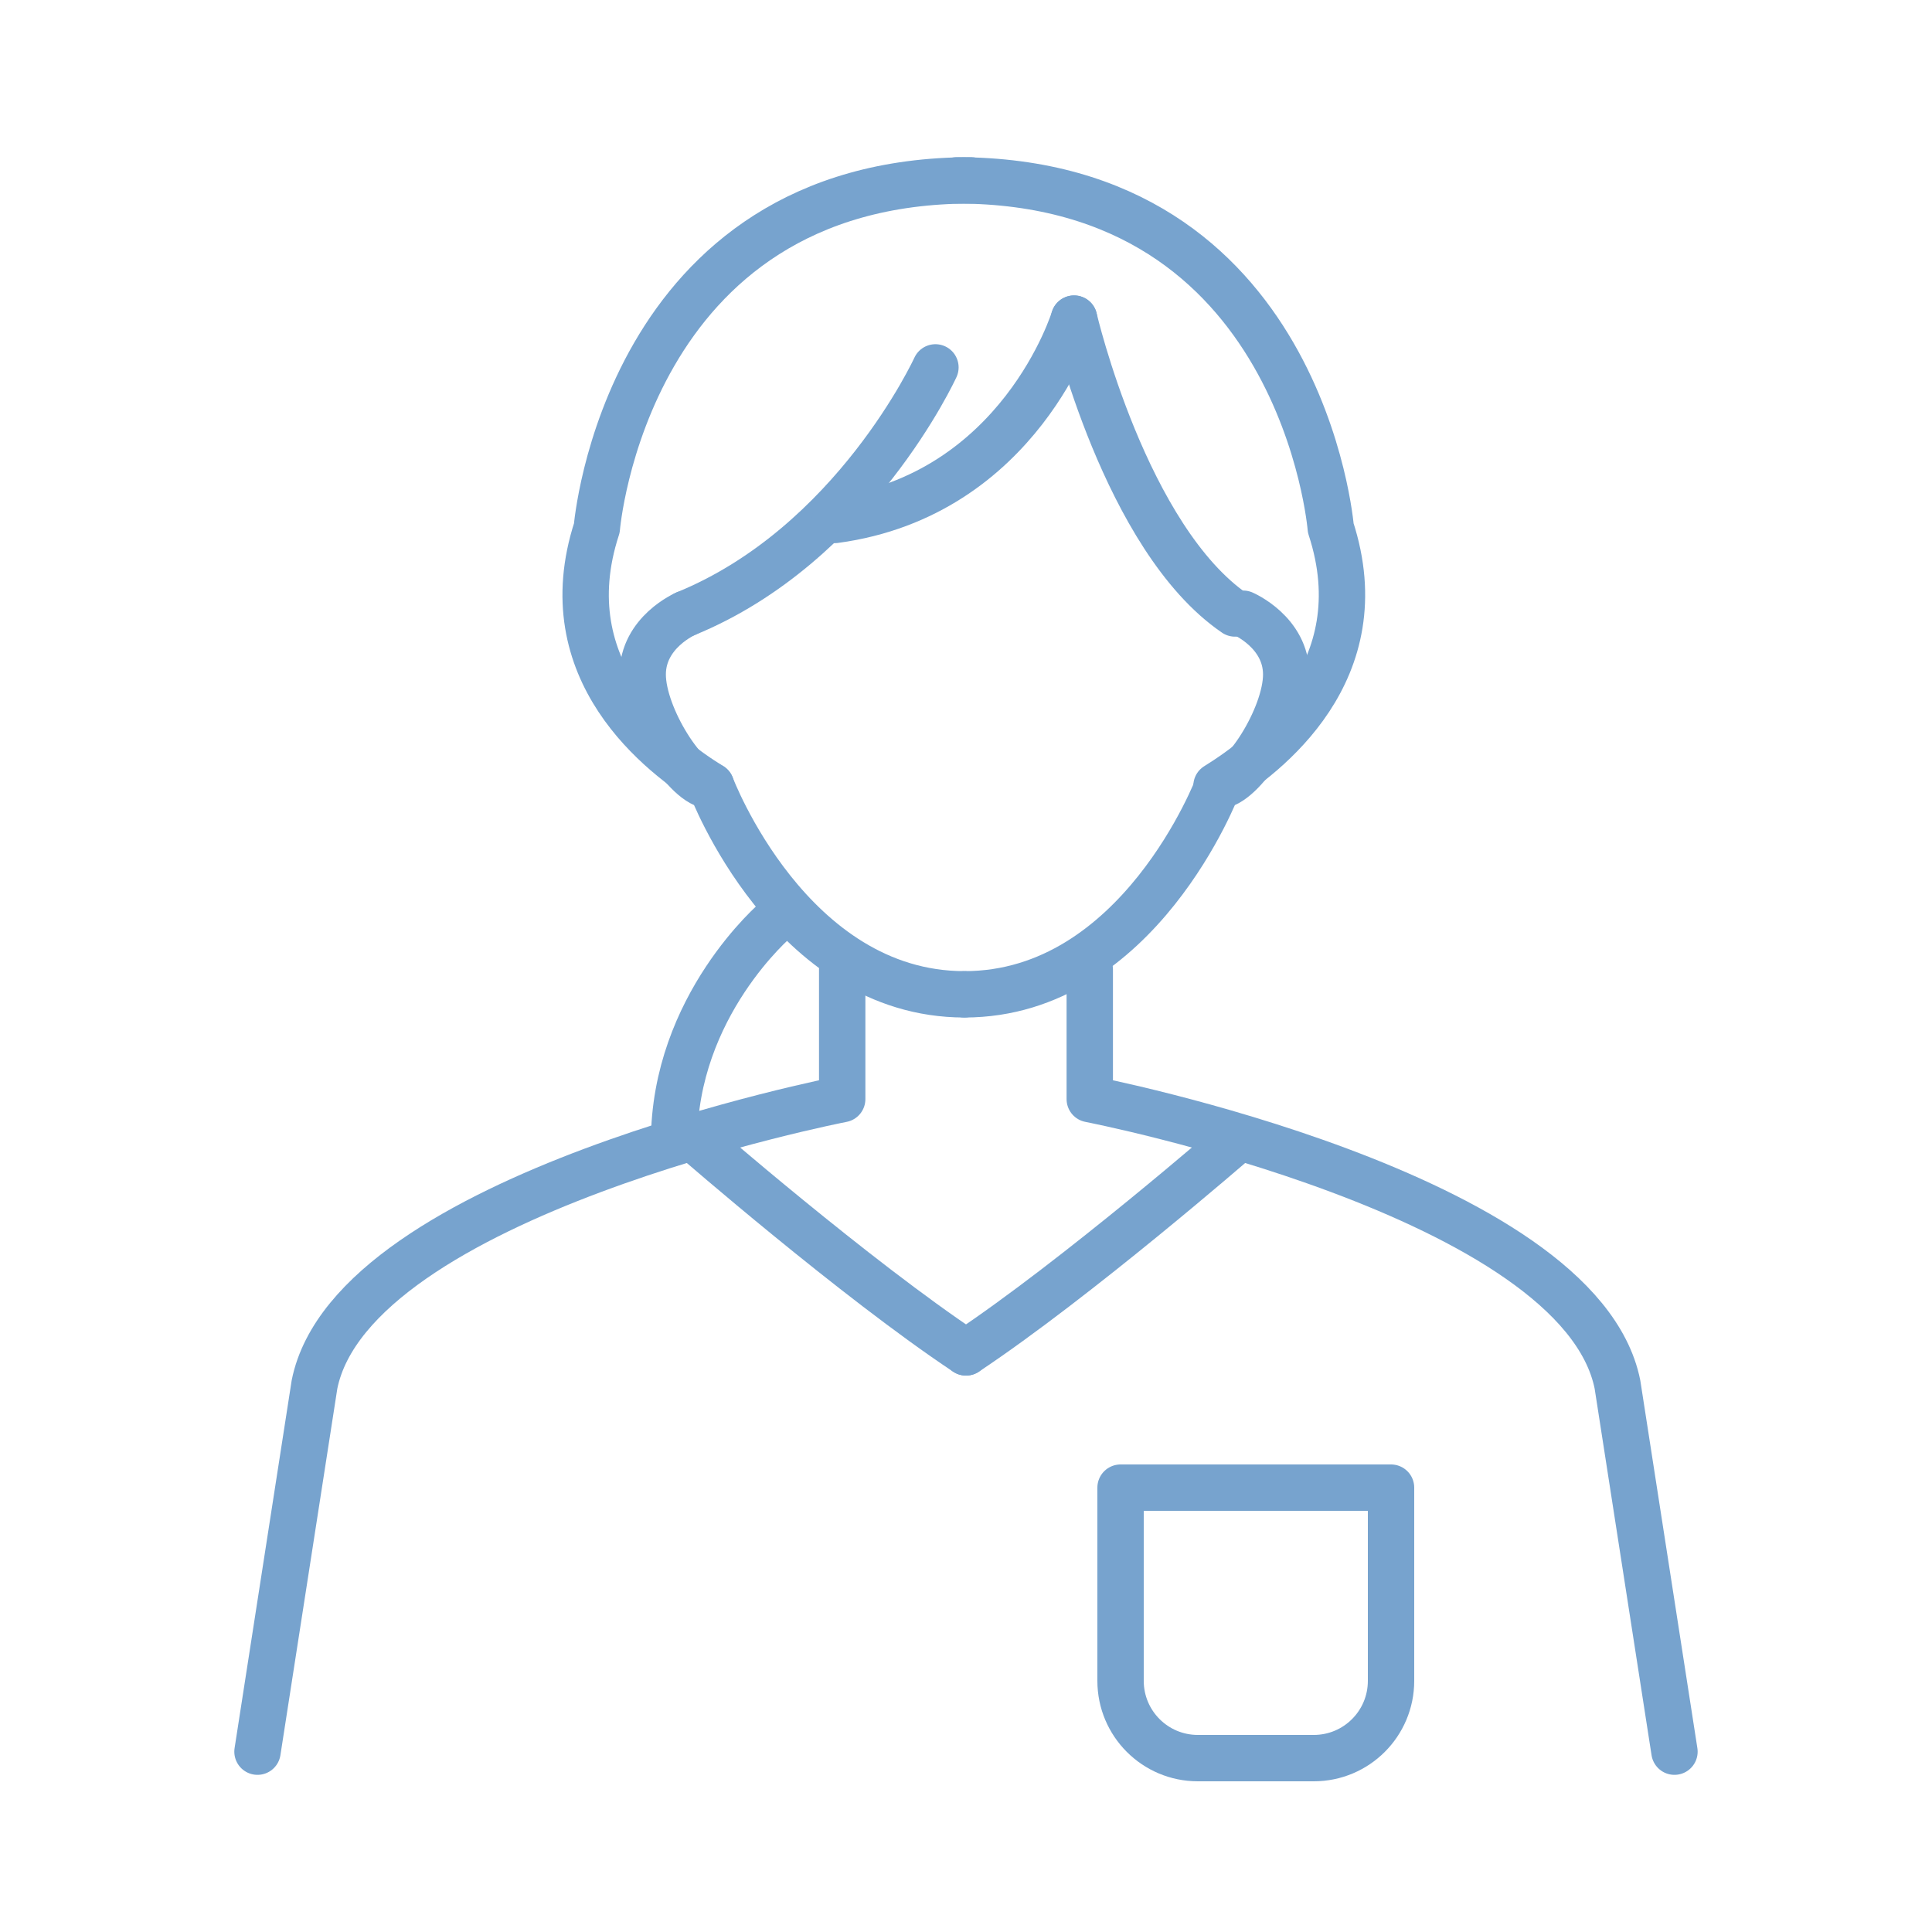 <svg width="50" height="50" viewBox="0 0 50 50" fill="none" xmlns="http://www.w3.org/2000/svg">
<path d="M24.958 25.733C20.438 25.733 18.403 20.337 18.403 20.337C17.776 20.337 16.633 18.555 16.633 17.456C16.633 16.358 17.746 15.883 17.746 15.883" stroke="#77A3CE" stroke-width="1.2" stroke-linecap="round" stroke-linejoin="round"/>
<path d="M24.961 25.733C29.481 25.733 31.517 20.337 31.517 20.337C32.144 20.337 33.287 18.555 33.287 17.456C33.287 16.358 32.173 15.883 32.173 15.883" stroke="#77A3CE" stroke-width="1.2" stroke-linecap="round" stroke-linejoin="round"/>
<path d="M24.209 9.508C24.209 9.508 22.108 14.103 17.742 15.884" stroke="#77A3CE" stroke-width="1.2" stroke-linecap="round" stroke-linejoin="round"/>
<path d="M6.664 45.333L8.139 35.831C9.127 30.902 21.796 28.445 21.796 28.445V25.09" stroke="#77A3CE" stroke-width="1.2" stroke-linecap="round" stroke-linejoin="round"/>
<path d="M43.335 45.333L41.86 35.831C40.872 30.902 28.203 28.445 28.203 28.445V25.09" stroke="#77A3CE" stroke-width="1.2" stroke-linecap="round" stroke-linejoin="round"/>
<path d="M18 29.5C18 29.5 22.131 33.092 25 35" stroke="#77A3CE" stroke-width="1.2" stroke-linecap="round" stroke-linejoin="round"/>
<path d="M32 29.5C32 29.5 27.869 33.092 25 35" stroke="#77A3CE" stroke-width="1.2" stroke-linecap="round" stroke-linejoin="round"/>
<path d="M27.797 8.246C27.797 8.246 29.124 13.94 31.963 15.877" stroke="#77A3CE" stroke-width="1.2" stroke-linecap="round" stroke-linejoin="round"/>
<path d="M27.796 8.246C27.796 8.246 26.41 12.811 21.602 13.457" stroke="#77A3CE" stroke-width="1.2" stroke-linecap="round" stroke-linejoin="round"/>
<path d="M29 43.5V38.5H36V43.5C36 44.605 35.105 45.5 34 45.5H31C29.895 45.5 29 44.605 29 43.5Z" stroke="#77A3CE" stroke-width="1.2" stroke-linecap="round" stroke-linejoin="round"/>
<path d="M25.129 4.668C16.184 4.668 15.446 13.665 15.446 13.665C14.237 17.369 17.12 19.544 18.403 20.338" stroke="#77A3CE" stroke-width="1.2" stroke-linecap="round" stroke-linejoin="round"/>
<path d="M24.758 4.668C33.703 4.668 34.44 13.665 34.44 13.665C35.65 17.369 32.766 19.544 31.483 20.338" stroke="#77A3CE" stroke-width="1.2" stroke-linecap="round" stroke-linejoin="round"/>
<path d="M20.093 23.789C20.093 23.789 17.445 26.023 17.445 29.564" stroke="#77A3CE" stroke-width="1.2" stroke-linecap="round" stroke-linejoin="round"/>
</svg>
